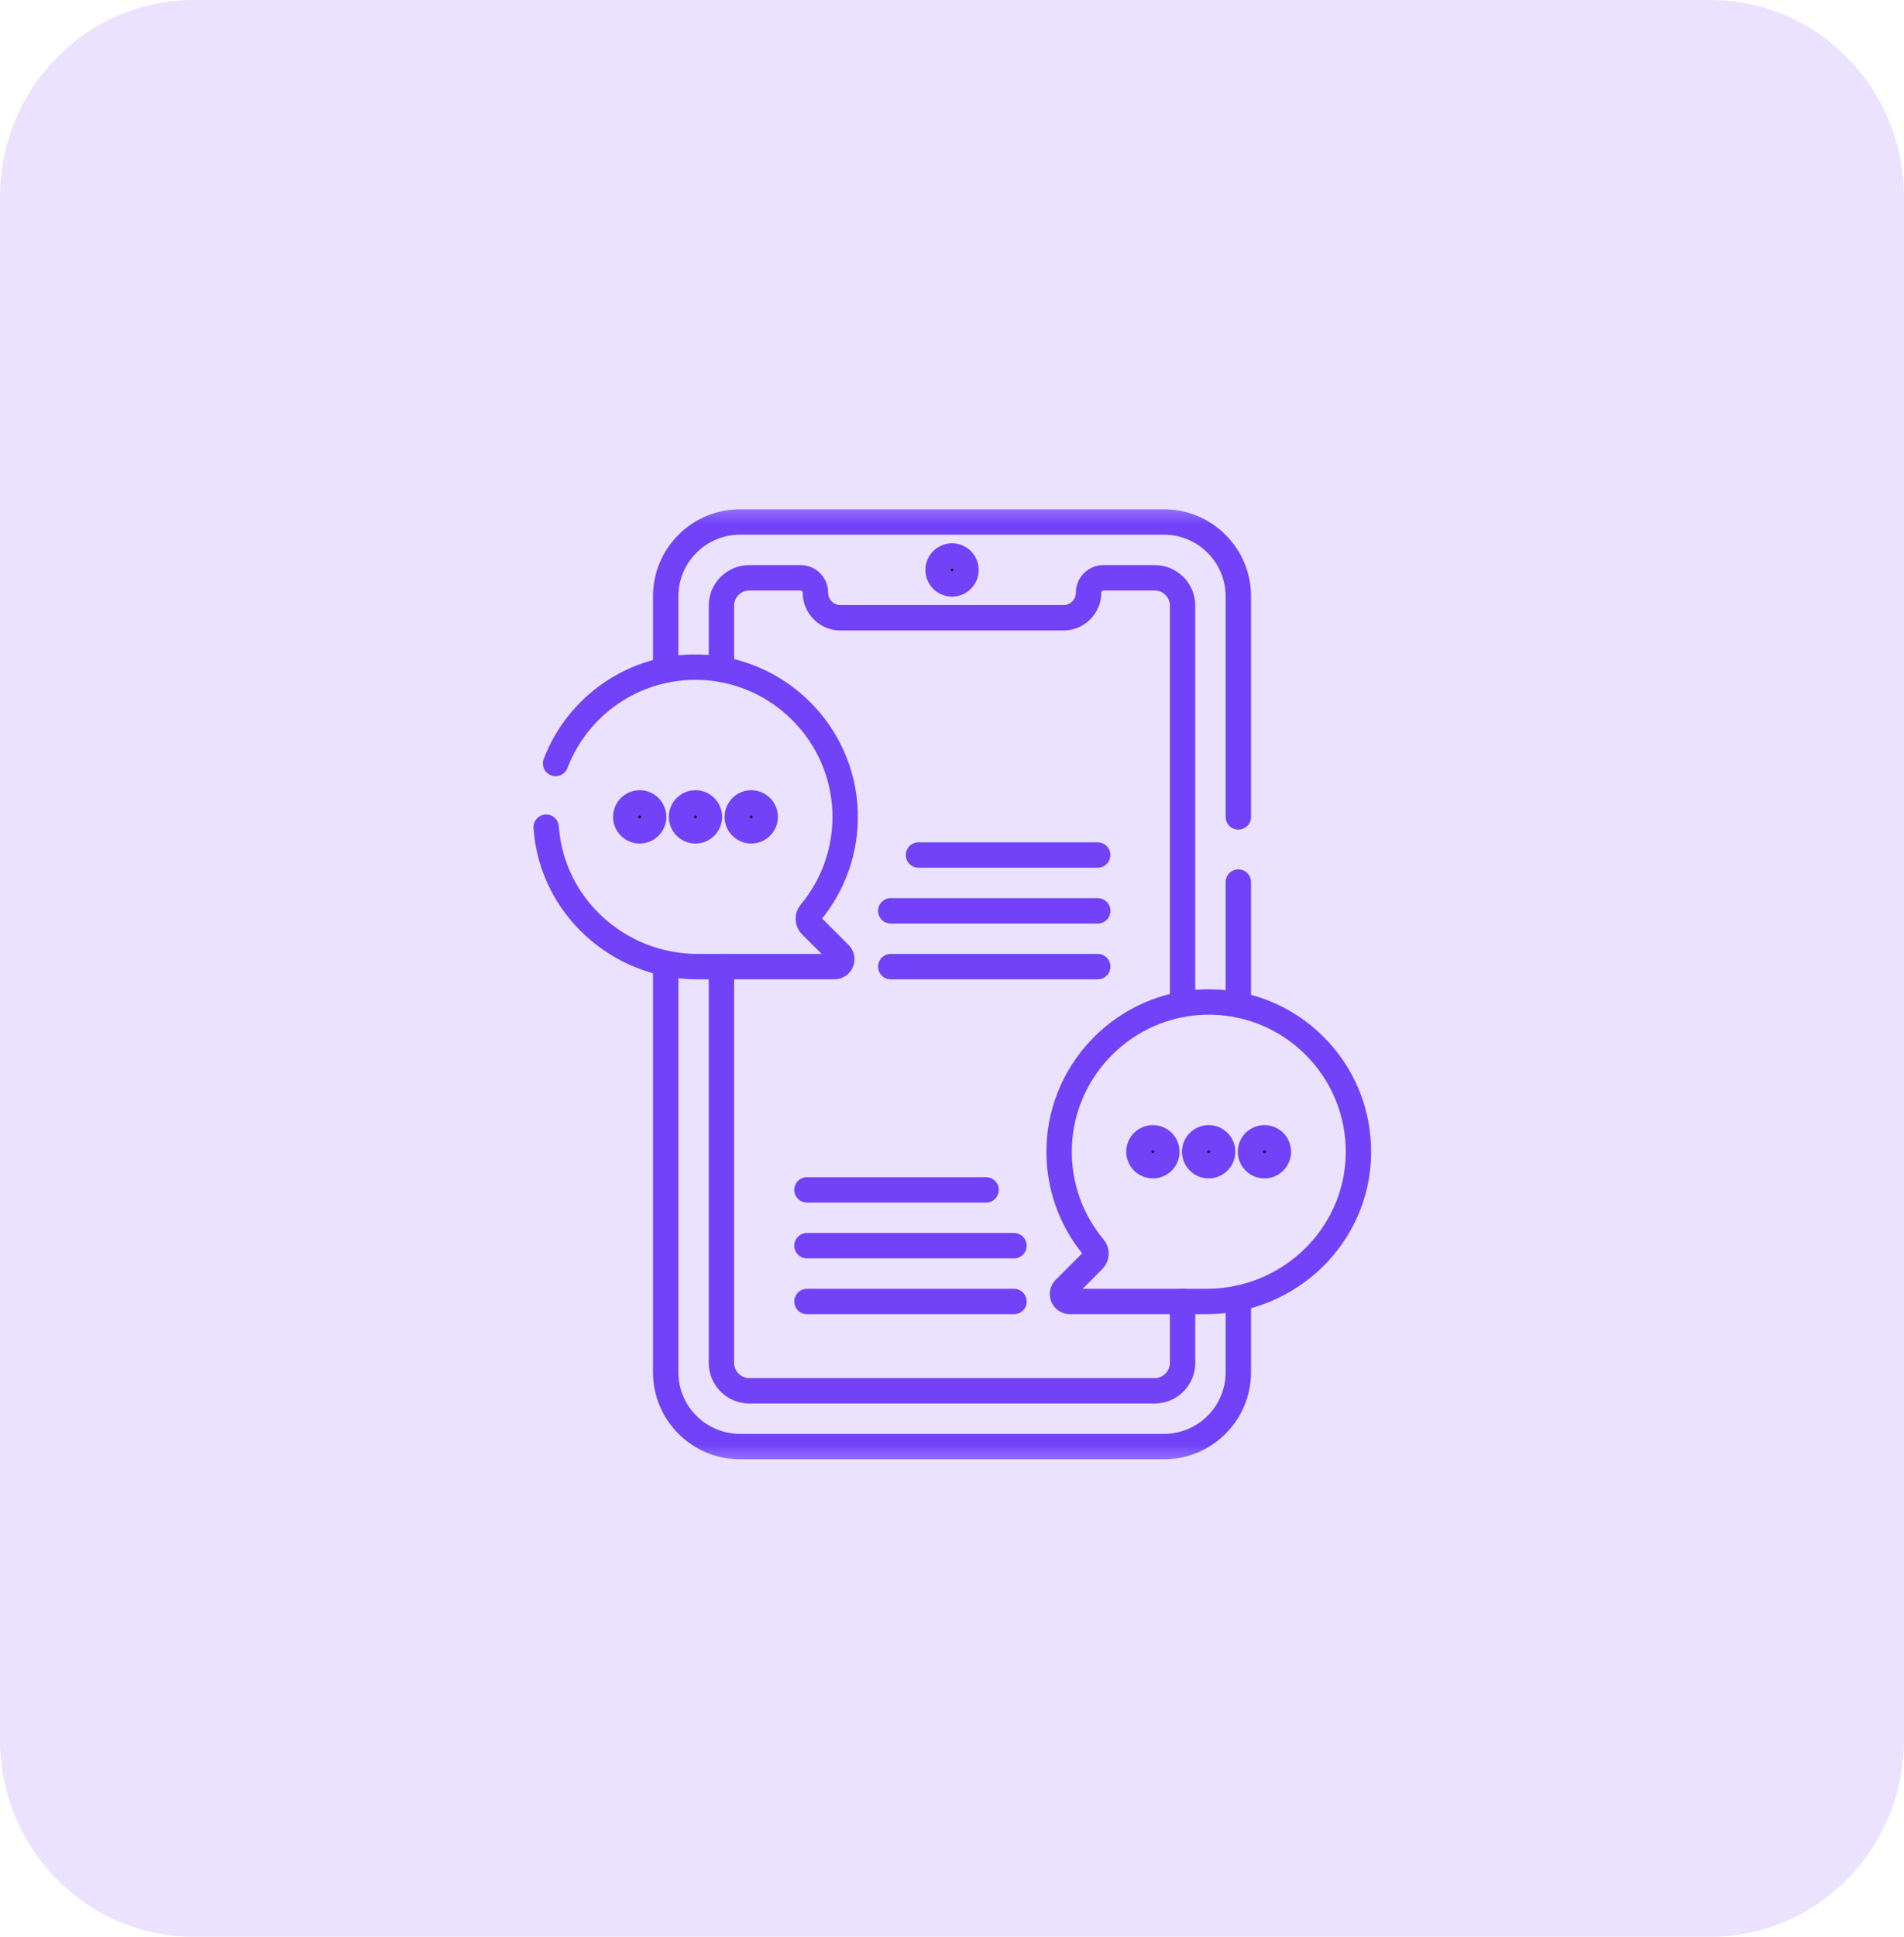 <svg width="60" height="61" viewBox="0 0 60 61" fill="none" xmlns="http://www.w3.org/2000/svg">
<g clip-path="url(#clip0_2995_850)">
<path opacity="0.15" d="M53.898 0H6.102C2.732 0 0 2.777 0 6.203V54.797C0 58.223 2.732 61 6.102 61H53.898C57.268 61 60 58.223 60 54.797V6.203C60 2.777 57.268 0 53.898 0Z" fill="#7142F8"/>
<path d="M39.023 27.782V31.652" stroke="#7142F8" stroke-width="0.8" stroke-miterlimit="10" stroke-linecap="round" stroke-linejoin="round"/>
<mask id="mask0_2995_850" style="mask-type:luminance" maskUnits="userSpaceOnUse" x="14" y="15" width="32" height="32">
<path d="M15 16H45V46H15V16Z" fill="white" stroke="white" stroke-width="0.8"/>
</mask>
<g mask="url(#mask0_2995_850)">
<path d="M20.977 21.105V18.785C20.977 17.49 22.026 16.441 23.32 16.441H36.68C37.974 16.441 39.023 17.49 39.023 18.785V25.73" stroke="#7142F8" stroke-width="0.8" stroke-miterlimit="10" stroke-linecap="round" stroke-linejoin="round"/>
<path d="M39.023 40.887V43.219C39.023 44.513 37.974 45.562 36.68 45.562H23.32C22.026 45.562 20.977 44.513 20.977 43.219V30.34" stroke="#7142F8" stroke-width="0.8" stroke-miterlimit="10" stroke-linecap="round" stroke-linejoin="round"/>
<path d="M22.734 21.082V19.076C22.734 18.591 23.128 18.198 23.613 18.198H25.227C25.357 18.198 25.474 18.25 25.559 18.335C25.644 18.419 25.696 18.537 25.696 18.666C25.696 19.104 26.051 19.458 26.488 19.458H33.511C33.949 19.458 34.304 19.104 34.304 18.666C34.304 18.407 34.514 18.198 34.773 18.198H36.387C36.872 18.198 37.266 18.591 37.266 19.076V31.629" stroke="#7142F8" stroke-width="0.8" stroke-miterlimit="10" stroke-linecap="round" stroke-linejoin="round"/>
<path d="M37.266 40.992V42.926C37.266 43.411 36.872 43.805 36.387 43.805H23.613C23.128 43.805 22.734 43.411 22.734 42.926V30.445" stroke="#7142F8" stroke-width="0.8" stroke-miterlimit="10" stroke-linecap="round" stroke-linejoin="round"/>
<path d="M30.441 17.951C30.441 18.194 30.245 18.391 30.002 18.391C29.759 18.391 29.562 18.194 29.562 17.951C29.562 17.709 29.759 17.512 30.002 17.512C30.245 17.512 30.441 17.709 30.441 17.951Z" fill="black" stroke="#7142F8" stroke-width="0.8"/>
<path d="M17.211 26.054C17.381 28.52 19.477 30.445 21.98 30.445H26.292C26.501 30.445 26.605 30.193 26.458 30.045L25.556 29.144C25.448 29.035 25.443 28.863 25.541 28.746C26.255 27.889 26.672 26.775 26.631 25.563C26.545 23.076 24.508 21.066 22.02 21.013C19.963 20.969 18.197 22.242 17.508 24.047" stroke="#7142F8" stroke-width="0.8" stroke-miterlimit="10" stroke-linecap="round" stroke-linejoin="round"/>
<path d="M22.355 25.729C22.355 25.971 22.159 26.168 21.916 26.168C21.673 26.168 21.477 25.971 21.477 25.729C21.477 25.486 21.673 25.289 21.916 25.289C22.159 25.289 22.355 25.486 22.355 25.729Z" fill="black" stroke="#7142F8" stroke-width="0.8"/>
<path d="M24.113 25.729C24.113 25.971 23.916 26.168 23.674 26.168C23.431 26.168 23.234 25.971 23.234 25.729C23.234 25.486 23.431 25.289 23.674 25.289C23.916 25.289 24.113 25.486 24.113 25.729Z" fill="black" stroke="#7142F8" stroke-width="0.8"/>
<path d="M20.598 25.729C20.598 25.971 20.401 26.168 20.158 26.168C19.916 26.168 19.719 25.971 19.719 25.729C19.719 25.486 19.916 25.289 20.158 25.289C20.401 25.289 20.598 25.486 20.598 25.729Z" fill="black" stroke="#7142F8" stroke-width="0.8"/>
<path d="M28.07 30.445H34.593" stroke="#7142F8" stroke-width="0.8" stroke-miterlimit="10" stroke-linecap="round" stroke-linejoin="round"/>
<path d="M28.07 28.688H34.593" stroke="#7142F8" stroke-width="0.8" stroke-miterlimit="10" stroke-linecap="round" stroke-linejoin="round"/>
<path d="M28.945 26.93H34.59" stroke="#7142F8" stroke-width="0.8" stroke-miterlimit="10" stroke-linecap="round" stroke-linejoin="round"/>
<path d="M31.953 40.992H25.43" stroke="#7142F8" stroke-width="0.8" stroke-miterlimit="10" stroke-linecap="round" stroke-linejoin="round"/>
<path d="M31.953 39.234H25.43" stroke="#7142F8" stroke-width="0.8" stroke-miterlimit="10" stroke-linecap="round" stroke-linejoin="round"/>
<path d="M31.074 37.477H25.43" stroke="#7142F8" stroke-width="0.8" stroke-miterlimit="10" stroke-linecap="round" stroke-linejoin="round"/>
<path d="M34.468 39.293C33.753 38.436 33.336 37.322 33.378 36.11C33.463 33.623 35.5 31.613 37.988 31.56C40.662 31.502 42.844 33.671 42.808 36.34C42.773 38.93 40.619 40.992 38.028 40.992H33.717C33.508 40.992 33.403 40.74 33.551 40.592L34.452 39.691C34.561 39.582 34.566 39.41 34.468 39.293Z" stroke="#7142F8" stroke-width="0.8" stroke-miterlimit="10" stroke-linecap="round" stroke-linejoin="round"/>
<path d="M37.648 36.275C37.648 36.518 37.845 36.715 38.088 36.715C38.331 36.715 38.527 36.518 38.527 36.275C38.527 36.033 38.331 35.836 38.088 35.836C37.845 35.836 37.648 36.033 37.648 36.275Z" fill="black" stroke="#7142F8" stroke-width="0.8"/>
<path d="M35.891 36.275C35.891 36.518 36.087 36.715 36.33 36.715C36.573 36.715 36.77 36.518 36.77 36.275C36.77 36.033 36.573 35.836 36.33 35.836C36.087 35.836 35.891 36.033 35.891 36.275Z" fill="black" stroke="#7142F8" stroke-width="0.8"/>
<path d="M39.406 36.275C39.406 36.518 39.603 36.715 39.846 36.715C40.088 36.715 40.285 36.518 40.285 36.275C40.285 36.033 40.088 35.836 39.846 35.836C39.603 35.836 39.406 36.033 39.406 36.275Z" fill="black" stroke="#7142F8" stroke-width="0.8"/>
</g>
</g>
<defs>
<clipPath id="clip0_2995_850">
<rect width="60" height="61" fill="white"/>
</clipPath>
</defs>
</svg>
